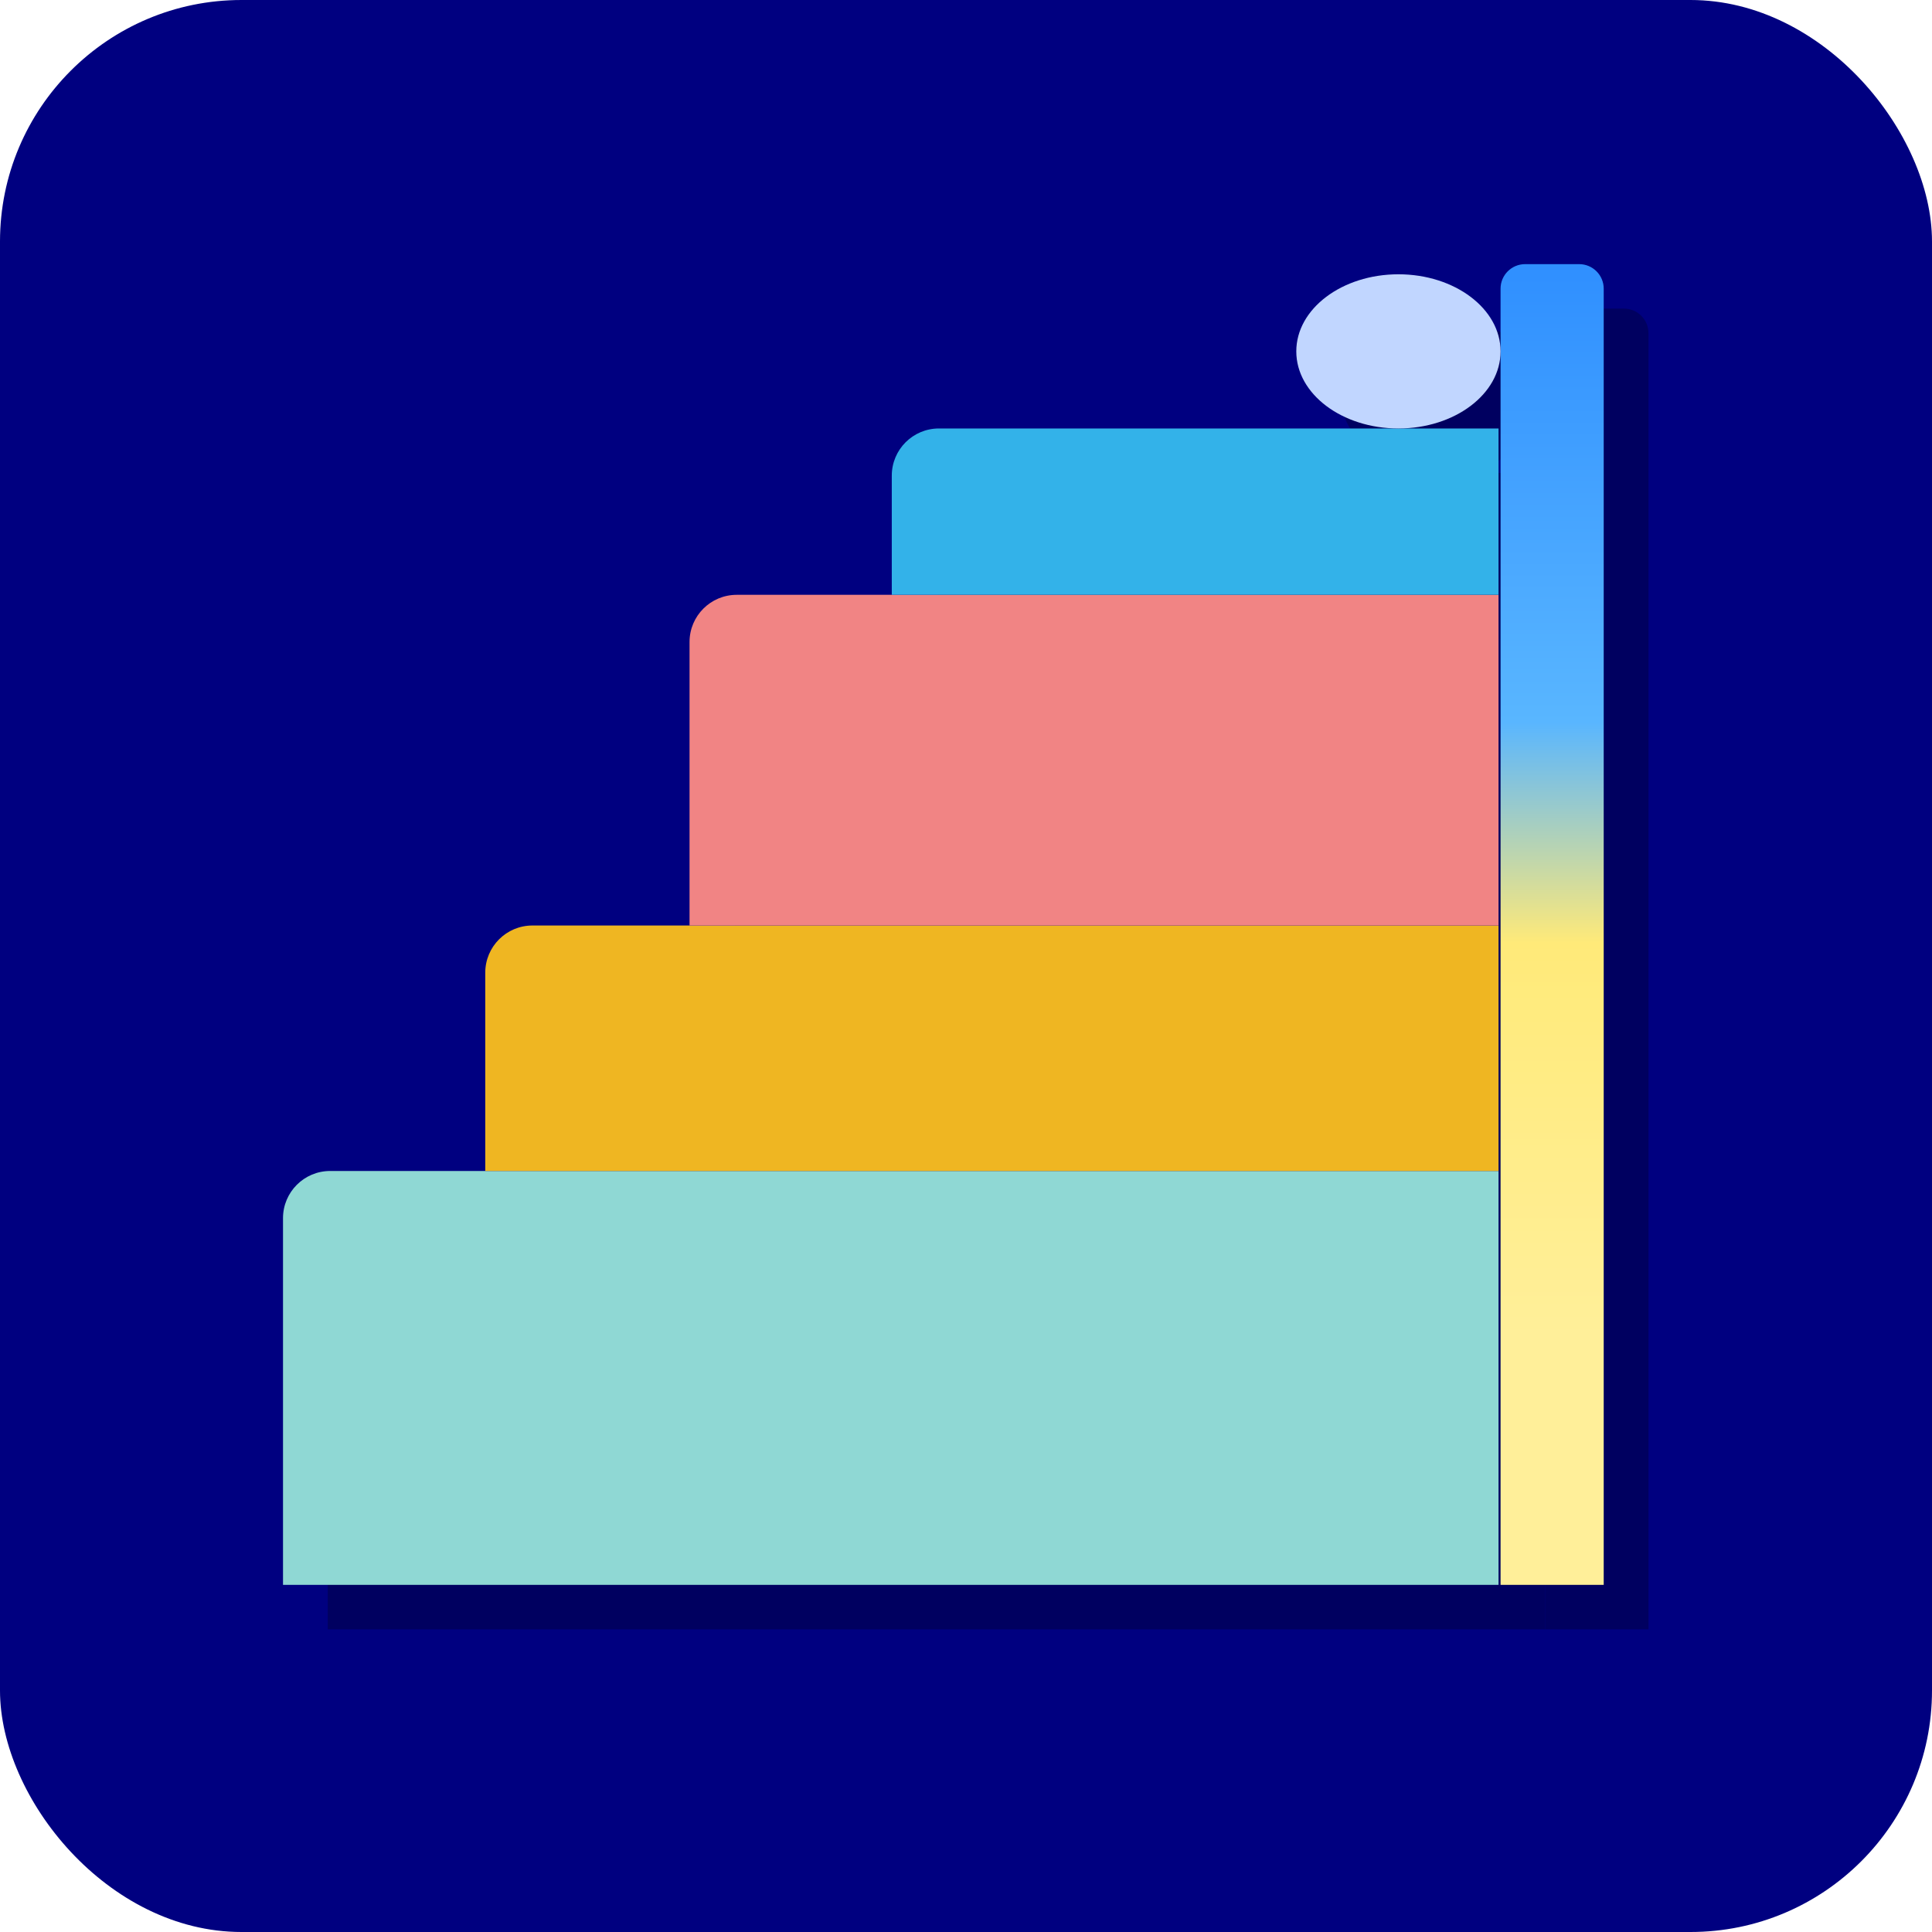 
<svg width="96" height="96" viewBox="0 0 1024 1024" fill="none" xmlns="http://www.w3.org/2000/svg"><rect width="1024" height="1024" rx="128" fill="#000080" /><g opacity="0.25" filter="url(#filter0_f_201_2)"><g filter="url(#filter1_ii_201_2)"><path d="M818.967 186.571C818.967 179.392 824.788 173.571 831.967 173.571H860.722C867.902 173.571 873.722 179.392 873.722 186.571V873.571H818.967V186.571Z" fill="black" /></g><g filter="url(#filter2_ii_201_2)"><path d="M173.722 663.217C173.722 658.246 177.751 654.217 182.722 654.217H818.967V873.572H173.722V663.217Z" fill="black" /></g><g filter="url(#filter3_ii_201_2)"><path d="M281.084 533.109C281.084 528.139 285.113 524.109 290.084 524.109H818.967V654.217H281.084V533.109Z" fill="black" /></g><g filter="url(#filter4_ii_201_2)"><path d="M389.519 357.84C389.519 352.87 393.549 348.84 398.519 348.84H818.967V524.109H389.519V357.84Z" fill="black" /></g><g filter="url(#filter5_ii_201_2)"><path d="M496.881 269.668C496.881 264.698 500.911 260.668 505.881 260.668H818.967V348.84H496.881V269.668Z" fill="black" /></g><g filter="url(#filter6_ii_201_2)"><ellipse cx="764.75" cy="219.808" rx="54.218" ry="40.86" fill="black" /></g></g><g filter="url(#filter7_ii_201_2)"><path d="M795.329 163C795.329 155.82 801.15 150 808.329 150H837C844.18 150 850 155.82 850 163V850H795.329V163Z" fill="url(#paint0_linear_201_2)" /></g><g filter="url(#filter8_ii_201_2)"><path d="M150 655.645C150 641.838 161.193 630.645 175 630.645H794.257V850H150V655.645Z" fill="#8FD8D4" /></g><g filter="url(#filter9_ii_201_2)"><path d="M257.198 525.538C257.198 511.731 268.39 500.538 282.198 500.538H794.257V630.645H257.198V525.538Z" fill="#EFB622" /></g><g filter="url(#filter10_ii_201_2)"><path d="M365.467 350.269C365.467 336.462 376.66 325.269 390.467 325.269H794.258V500.538H365.467V350.269Z" fill="#F18484" /></g><g filter="url(#filter11_ii_201_2)"><path d="M472.665 262.097C472.665 248.29 483.858 237.097 497.665 237.097H794.257V325.269H472.665V262.097Z" fill="#33B2E9" /></g><g filter="url(#filter12_ii_201_2)"><ellipse cx="741.195" cy="196.237" rx="54.135" ry="40.86" fill="#C1D6FF" /></g><defs><filter id="filter0_f_201_2" x="163.722" y="163.571" width="720" height="720" filterUnits="userSpaceOnUse" color-interpolation-filters="sRGB"><feFlood flood-opacity="0" result="BackgroundImageFix" /><feBlend mode="normal" in="SourceGraphic" in2="BackgroundImageFix" result="shape" /><feGaussianBlur stdDeviation="5" result="effect1_foregroundBlur_201_2" /></filter><filter id="filter1_ii_201_2" x="818.967" y="143.571" width="54.755" height="750" filterUnits="userSpaceOnUse" color-interpolation-filters="sRGB"><feFlood flood-opacity="0" result="BackgroundImageFix" /><feBlend mode="normal" in="SourceGraphic" in2="BackgroundImageFix" result="shape" /><feColorMatrix in="SourceAlpha" type="matrix" values="0 0 0 0 0 0 0 0 0 0 0 0 0 0 0 0 0 0 127 0" result="hardAlpha" /><feOffset dy="20" /><feGaussianBlur stdDeviation="20" /><feComposite in2="hardAlpha" operator="arithmetic" k2="-1" k3="1" /><feColorMatrix type="matrix" values="0 0 0 0 1 0 0 0 0 1 0 0 0 0 1 0 0 0 0.5 0" /><feBlend mode="overlay" in2="shape" result="effect1_innerShadow_201_2" /><feColorMatrix in="SourceAlpha" type="matrix" values="0 0 0 0 0 0 0 0 0 0 0 0 0 0 0 0 0 0 127 0" result="hardAlpha" /><feOffset dy="-30" /><feGaussianBlur stdDeviation="30" /><feComposite in2="hardAlpha" operator="arithmetic" k2="-1" k3="1" /><feColorMatrix type="matrix" values="0 0 0 0 0 0 0 0 0 0 0 0 0 0 0 0 0 0 0.5 0" /><feBlend mode="overlay" in2="effect1_innerShadow_201_2" result="effect2_innerShadow_201_2" /></filter><filter id="filter2_ii_201_2" x="173.722" y="624.217" width="645.245" height="269.355" filterUnits="userSpaceOnUse" color-interpolation-filters="sRGB"><feFlood flood-opacity="0" result="BackgroundImageFix" /><feBlend mode="normal" in="SourceGraphic" in2="BackgroundImageFix" result="shape" /><feColorMatrix in="SourceAlpha" type="matrix" values="0 0 0 0 0 0 0 0 0 0 0 0 0 0 0 0 0 0 127 0" result="hardAlpha" /><feOffset dy="20" /><feGaussianBlur stdDeviation="20" /><feComposite in2="hardAlpha" operator="arithmetic" k2="-1" k3="1" /><feColorMatrix type="matrix" values="0 0 0 0 1 0 0 0 0 1 0 0 0 0 1 0 0 0 0.5 0" /><feBlend mode="overlay" in2="shape" result="effect1_innerShadow_201_2" /><feColorMatrix in="SourceAlpha" type="matrix" values="0 0 0 0 0 0 0 0 0 0 0 0 0 0 0 0 0 0 127 0" result="hardAlpha" /><feOffset dy="-30" /><feGaussianBlur stdDeviation="30" /><feComposite in2="hardAlpha" operator="arithmetic" k2="-1" k3="1" /><feColorMatrix type="matrix" values="0 0 0 0 0 0 0 0 0 0 0 0 0 0 0 0 0 0 0.5 0" /><feBlend mode="overlay" in2="effect1_innerShadow_201_2" result="effect2_innerShadow_201_2" /></filter><filter id="filter3_ii_201_2" x="281.084" y="494.109" width="537.884" height="180.108" filterUnits="userSpaceOnUse" color-interpolation-filters="sRGB"><feFlood flood-opacity="0" result="BackgroundImageFix" /><feBlend mode="normal" in="SourceGraphic" in2="BackgroundImageFix" result="shape" /><feColorMatrix in="SourceAlpha" type="matrix" values="0 0 0 0 0 0 0 0 0 0 0 0 0 0 0 0 0 0 127 0" result="hardAlpha" /><feOffset dy="20" /><feGaussianBlur stdDeviation="20" /><feComposite in2="hardAlpha" operator="arithmetic" k2="-1" k3="1" /><feColorMatrix type="matrix" values="0 0 0 0 1 0 0 0 0 1 0 0 0 0 1 0 0 0 0.5 0" /><feBlend mode="overlay" in2="shape" result="effect1_innerShadow_201_2" /><feColorMatrix in="SourceAlpha" type="matrix" values="0 0 0 0 0 0 0 0 0 0 0 0 0 0 0 0 0 0 127 0" result="hardAlpha" /><feOffset dy="-30" /><feGaussianBlur stdDeviation="30" /><feComposite in2="hardAlpha" operator="arithmetic" k2="-1" k3="1" /><feColorMatrix type="matrix" values="0 0 0 0 0 0 0 0 0 0 0 0 0 0 0 0 0 0 0.5 0" /><feBlend mode="overlay" in2="effect1_innerShadow_201_2" result="effect2_innerShadow_201_2" /></filter><filter id="filter4_ii_201_2" x="389.519" y="318.84" width="429.448" height="225.269" filterUnits="userSpaceOnUse" color-interpolation-filters="sRGB"><feFlood flood-opacity="0" result="BackgroundImageFix" /><feBlend mode="normal" in="SourceGraphic" in2="BackgroundImageFix" result="shape" /><feColorMatrix in="SourceAlpha" type="matrix" values="0 0 0 0 0 0 0 0 0 0 0 0 0 0 0 0 0 0 127 0" result="hardAlpha" /><feOffset dy="20" /><feGaussianBlur stdDeviation="20" /><feComposite in2="hardAlpha" operator="arithmetic" k2="-1" k3="1" /><feColorMatrix type="matrix" values="0 0 0 0 1 0 0 0 0 1 0 0 0 0 1 0 0 0 0.5 0" /><feBlend mode="overlay" in2="shape" result="effect1_innerShadow_201_2" /><feColorMatrix in="SourceAlpha" type="matrix" values="0 0 0 0 0 0 0 0 0 0 0 0 0 0 0 0 0 0 127 0" result="hardAlpha" /><feOffset dy="-30" /><feGaussianBlur stdDeviation="30" /><feComposite in2="hardAlpha" operator="arithmetic" k2="-1" k3="1" /><feColorMatrix type="matrix" values="0 0 0 0 0 0 0 0 0 0 0 0 0 0 0 0 0 0 0.5 0" /><feBlend mode="overlay" in2="effect1_innerShadow_201_2" result="effect2_innerShadow_201_2" /></filter><filter id="filter5_ii_201_2" x="496.881" y="230.668" width="322.086" height="138.172" filterUnits="userSpaceOnUse" color-interpolation-filters="sRGB"><feFlood flood-opacity="0" result="BackgroundImageFix" /><feBlend mode="normal" in="SourceGraphic" in2="BackgroundImageFix" result="shape" /><feColorMatrix in="SourceAlpha" type="matrix" values="0 0 0 0 0 0 0 0 0 0 0 0 0 0 0 0 0 0 127 0" result="hardAlpha" /><feOffset dy="20" /><feGaussianBlur stdDeviation="20" /><feComposite in2="hardAlpha" operator="arithmetic" k2="-1" k3="1" /><feColorMatrix type="matrix" values="0 0 0 0 1 0 0 0 0 1 0 0 0 0 1 0 0 0 0.5 0" /><feBlend mode="overlay" in2="shape" result="effect1_innerShadow_201_2" /><feColorMatrix in="SourceAlpha" type="matrix" values="0 0 0 0 0 0 0 0 0 0 0 0 0 0 0 0 0 0 127 0" result="hardAlpha" /><feOffset dy="-30" /><feGaussianBlur stdDeviation="30" /><feComposite in2="hardAlpha" operator="arithmetic" k2="-1" k3="1" /><feColorMatrix type="matrix" values="0 0 0 0 0 0 0 0 0 0 0 0 0 0 0 0 0 0 0.5 0" /><feBlend mode="overlay" in2="effect1_innerShadow_201_2" result="effect2_innerShadow_201_2" /></filter><filter id="filter6_ii_201_2" x="710.532" y="148.948" width="108.436" height="131.72" filterUnits="userSpaceOnUse" color-interpolation-filters="sRGB"><feFlood flood-opacity="0" result="BackgroundImageFix" /><feBlend mode="normal" in="SourceGraphic" in2="BackgroundImageFix" result="shape" /><feColorMatrix in="SourceAlpha" type="matrix" values="0 0 0 0 0 0 0 0 0 0 0 0 0 0 0 0 0 0 127 0" result="hardAlpha" /><feOffset dy="20" /><feGaussianBlur stdDeviation="20" /><feComposite in2="hardAlpha" operator="arithmetic" k2="-1" k3="1" /><feColorMatrix type="matrix" values="0 0 0 0 1 0 0 0 0 1 0 0 0 0 1 0 0 0 0.5 0" /><feBlend mode="overlay" in2="shape" result="effect1_innerShadow_201_2" /><feColorMatrix in="SourceAlpha" type="matrix" values="0 0 0 0 0 0 0 0 0 0 0 0 0 0 0 0 0 0 127 0" result="hardAlpha" /><feOffset dy="-30" /><feGaussianBlur stdDeviation="30" /><feComposite in2="hardAlpha" operator="arithmetic" k2="-1" k3="1" /><feColorMatrix type="matrix" values="0 0 0 0 0 0 0 0 0 0 0 0 0 0 0 0 0 0 0.5 0" /><feBlend mode="overlay" in2="effect1_innerShadow_201_2" result="effect2_innerShadow_201_2" /></filter><filter id="filter7_ii_201_2" x="795.329" y="120" width="54.671" height="750" filterUnits="userSpaceOnUse" color-interpolation-filters="sRGB"><feFlood flood-opacity="0" result="BackgroundImageFix" /><feBlend mode="normal" in="SourceGraphic" in2="BackgroundImageFix" result="shape" /><feColorMatrix in="SourceAlpha" type="matrix" values="0 0 0 0 0 0 0 0 0 0 0 0 0 0 0 0 0 0 127 0" result="hardAlpha" /><feOffset dy="20" /><feGaussianBlur stdDeviation="20" /><feComposite in2="hardAlpha" operator="arithmetic" k2="-1" k3="1" /><feColorMatrix type="matrix" values="0 0 0 0 1 0 0 0 0 1 0 0 0 0 1 0 0 0 0.5 0" /><feBlend mode="overlay" in2="shape" result="effect1_innerShadow_201_2" /><feColorMatrix in="SourceAlpha" type="matrix" values="0 0 0 0 0 0 0 0 0 0 0 0 0 0 0 0 0 0 127 0" result="hardAlpha" /><feOffset dy="-30" /><feGaussianBlur stdDeviation="30" /><feComposite in2="hardAlpha" operator="arithmetic" k2="-1" k3="1" /><feColorMatrix type="matrix" values="0 0 0 0 0 0 0 0 0 0 0 0 0 0 0 0 0 0 0.5 0" /><feBlend mode="overlay" in2="effect1_innerShadow_201_2" result="effect2_innerShadow_201_2" /></filter><filter id="filter8_ii_201_2" x="150" y="600.645" width="644.257" height="269.355" filterUnits="userSpaceOnUse" color-interpolation-filters="sRGB"><feFlood flood-opacity="0" result="BackgroundImageFix" /><feBlend mode="normal" in="SourceGraphic" in2="BackgroundImageFix" result="shape" /><feColorMatrix in="SourceAlpha" type="matrix" values="0 0 0 0 0 0 0 0 0 0 0 0 0 0 0 0 0 0 127 0" result="hardAlpha" /><feOffset dy="20" /><feGaussianBlur stdDeviation="20" /><feComposite in2="hardAlpha" operator="arithmetic" k2="-1" k3="1" /><feColorMatrix type="matrix" values="0 0 0 0 1 0 0 0 0 1 0 0 0 0 1 0 0 0 0.5 0" /><feBlend mode="overlay" in2="shape" result="effect1_innerShadow_201_2" /><feColorMatrix in="SourceAlpha" type="matrix" values="0 0 0 0 0 0 0 0 0 0 0 0 0 0 0 0 0 0 127 0" result="hardAlpha" /><feOffset dy="-30" /><feGaussianBlur stdDeviation="30" /><feComposite in2="hardAlpha" operator="arithmetic" k2="-1" k3="1" /><feColorMatrix type="matrix" values="0 0 0 0 0 0 0 0 0 0 0 0 0 0 0 0 0 0 0.5 0" /><feBlend mode="overlay" in2="effect1_innerShadow_201_2" result="effect2_innerShadow_201_2" /></filter><filter id="filter9_ii_201_2" x="257.198" y="470.538" width="537.06" height="180.108" filterUnits="userSpaceOnUse" color-interpolation-filters="sRGB"><feFlood flood-opacity="0" result="BackgroundImageFix" /><feBlend mode="normal" in="SourceGraphic" in2="BackgroundImageFix" result="shape" /><feColorMatrix in="SourceAlpha" type="matrix" values="0 0 0 0 0 0 0 0 0 0 0 0 0 0 0 0 0 0 127 0" result="hardAlpha" /><feOffset dy="20" /><feGaussianBlur stdDeviation="20" /><feComposite in2="hardAlpha" operator="arithmetic" k2="-1" k3="1" /><feColorMatrix type="matrix" values="0 0 0 0 1 0 0 0 0 1 0 0 0 0 1 0 0 0 0.5 0" /><feBlend mode="overlay" in2="shape" result="effect1_innerShadow_201_2" /><feColorMatrix in="SourceAlpha" type="matrix" values="0 0 0 0 0 0 0 0 0 0 0 0 0 0 0 0 0 0 127 0" result="hardAlpha" /><feOffset dy="-30" /><feGaussianBlur stdDeviation="30" /><feComposite in2="hardAlpha" operator="arithmetic" k2="-1" k3="1" /><feColorMatrix type="matrix" values="0 0 0 0 0 0 0 0 0 0 0 0 0 0 0 0 0 0 0.5 0" /><feBlend mode="overlay" in2="effect1_innerShadow_201_2" result="effect2_innerShadow_201_2" /></filter><filter id="filter10_ii_201_2" x="365.467" y="295.269" width="428.79" height="225.269" filterUnits="userSpaceOnUse" color-interpolation-filters="sRGB"><feFlood flood-opacity="0" result="BackgroundImageFix" /><feBlend mode="normal" in="SourceGraphic" in2="BackgroundImageFix" result="shape" /><feColorMatrix in="SourceAlpha" type="matrix" values="0 0 0 0 0 0 0 0 0 0 0 0 0 0 0 0 0 0 127 0" result="hardAlpha" /><feOffset dy="20" /><feGaussianBlur stdDeviation="20" /><feComposite in2="hardAlpha" operator="arithmetic" k2="-1" k3="1" /><feColorMatrix type="matrix" values="0 0 0 0 1 0 0 0 0 1 0 0 0 0 1 0 0 0 0.5 0" /><feBlend mode="overlay" in2="shape" result="effect1_innerShadow_201_2" /><feColorMatrix in="SourceAlpha" type="matrix" values="0 0 0 0 0 0 0 0 0 0 0 0 0 0 0 0 0 0 127 0" result="hardAlpha" /><feOffset dy="-30" /><feGaussianBlur stdDeviation="30" /><feComposite in2="hardAlpha" operator="arithmetic" k2="-1" k3="1" /><feColorMatrix type="matrix" values="0 0 0 0 0 0 0 0 0 0 0 0 0 0 0 0 0 0 0.5 0" /><feBlend mode="overlay" in2="effect1_innerShadow_201_2" result="effect2_innerShadow_201_2" /></filter><filter id="filter11_ii_201_2" x="472.665" y="207.097" width="321.593" height="138.172" filterUnits="userSpaceOnUse" color-interpolation-filters="sRGB"><feFlood flood-opacity="0" result="BackgroundImageFix" /><feBlend mode="normal" in="SourceGraphic" in2="BackgroundImageFix" result="shape" /><feColorMatrix in="SourceAlpha" type="matrix" values="0 0 0 0 0 0 0 0 0 0 0 0 0 0 0 0 0 0 127 0" result="hardAlpha" /><feOffset dy="20" /><feGaussianBlur stdDeviation="20" /><feComposite in2="hardAlpha" operator="arithmetic" k2="-1" k3="1" /><feColorMatrix type="matrix" values="0 0 0 0 1 0 0 0 0 1 0 0 0 0 1 0 0 0 0.5 0" /><feBlend mode="overlay" in2="shape" result="effect1_innerShadow_201_2" /><feColorMatrix in="SourceAlpha" type="matrix" values="0 0 0 0 0 0 0 0 0 0 0 0 0 0 0 0 0 0 127 0" result="hardAlpha" /><feOffset dy="-30" /><feGaussianBlur stdDeviation="30" /><feComposite in2="hardAlpha" operator="arithmetic" k2="-1" k3="1" /><feColorMatrix type="matrix" values="0 0 0 0 0 0 0 0 0 0 0 0 0 0 0 0 0 0 0.5 0" /><feBlend mode="overlay" in2="effect1_innerShadow_201_2" result="effect2_innerShadow_201_2" /></filter><filter id="filter12_ii_201_2" x="687.06" y="125.376" width="108.27" height="131.72" filterUnits="userSpaceOnUse" color-interpolation-filters="sRGB"><feFlood flood-opacity="0" result="BackgroundImageFix" /><feBlend mode="normal" in="SourceGraphic" in2="BackgroundImageFix" result="shape" /><feColorMatrix in="SourceAlpha" type="matrix" values="0 0 0 0 0 0 0 0 0 0 0 0 0 0 0 0 0 0 127 0" result="hardAlpha" /><feOffset dy="20" /><feGaussianBlur stdDeviation="20" /><feComposite in2="hardAlpha" operator="arithmetic" k2="-1" k3="1" /><feColorMatrix type="matrix" values="0 0 0 0 1 0 0 0 0 1 0 0 0 0 1 0 0 0 0.5 0" /><feBlend mode="overlay" in2="shape" result="effect1_innerShadow_201_2" /><feColorMatrix in="SourceAlpha" type="matrix" values="0 0 0 0 0 0 0 0 0 0 0 0 0 0 0 0 0 0 127 0" result="hardAlpha" /><feOffset dy="-30" /><feGaussianBlur stdDeviation="30" /><feComposite in2="hardAlpha" operator="arithmetic" k2="-1" k3="1" /><feColorMatrix type="matrix" values="0 0 0 0 0 0 0 0 0 0 0 0 0 0 0 0 0 0 0.5 0" /><feBlend mode="overlay" in2="effect1_innerShadow_201_2" result="effect2_innerShadow_201_2" /></filter><linearGradient id="paint0_linear_201_2" x1="822.665" y1="150" x2="822.665" y2="850" gradientUnits="userSpaceOnUse"><stop stop-color="#2F8FFF" /><stop offset="0.347" stop-color="#59B6FF" /><stop offset="0.514" stop-color="#FFEA79" /><stop offset="0.811" stop-color="#FFEF99" /></linearGradient></defs></svg>